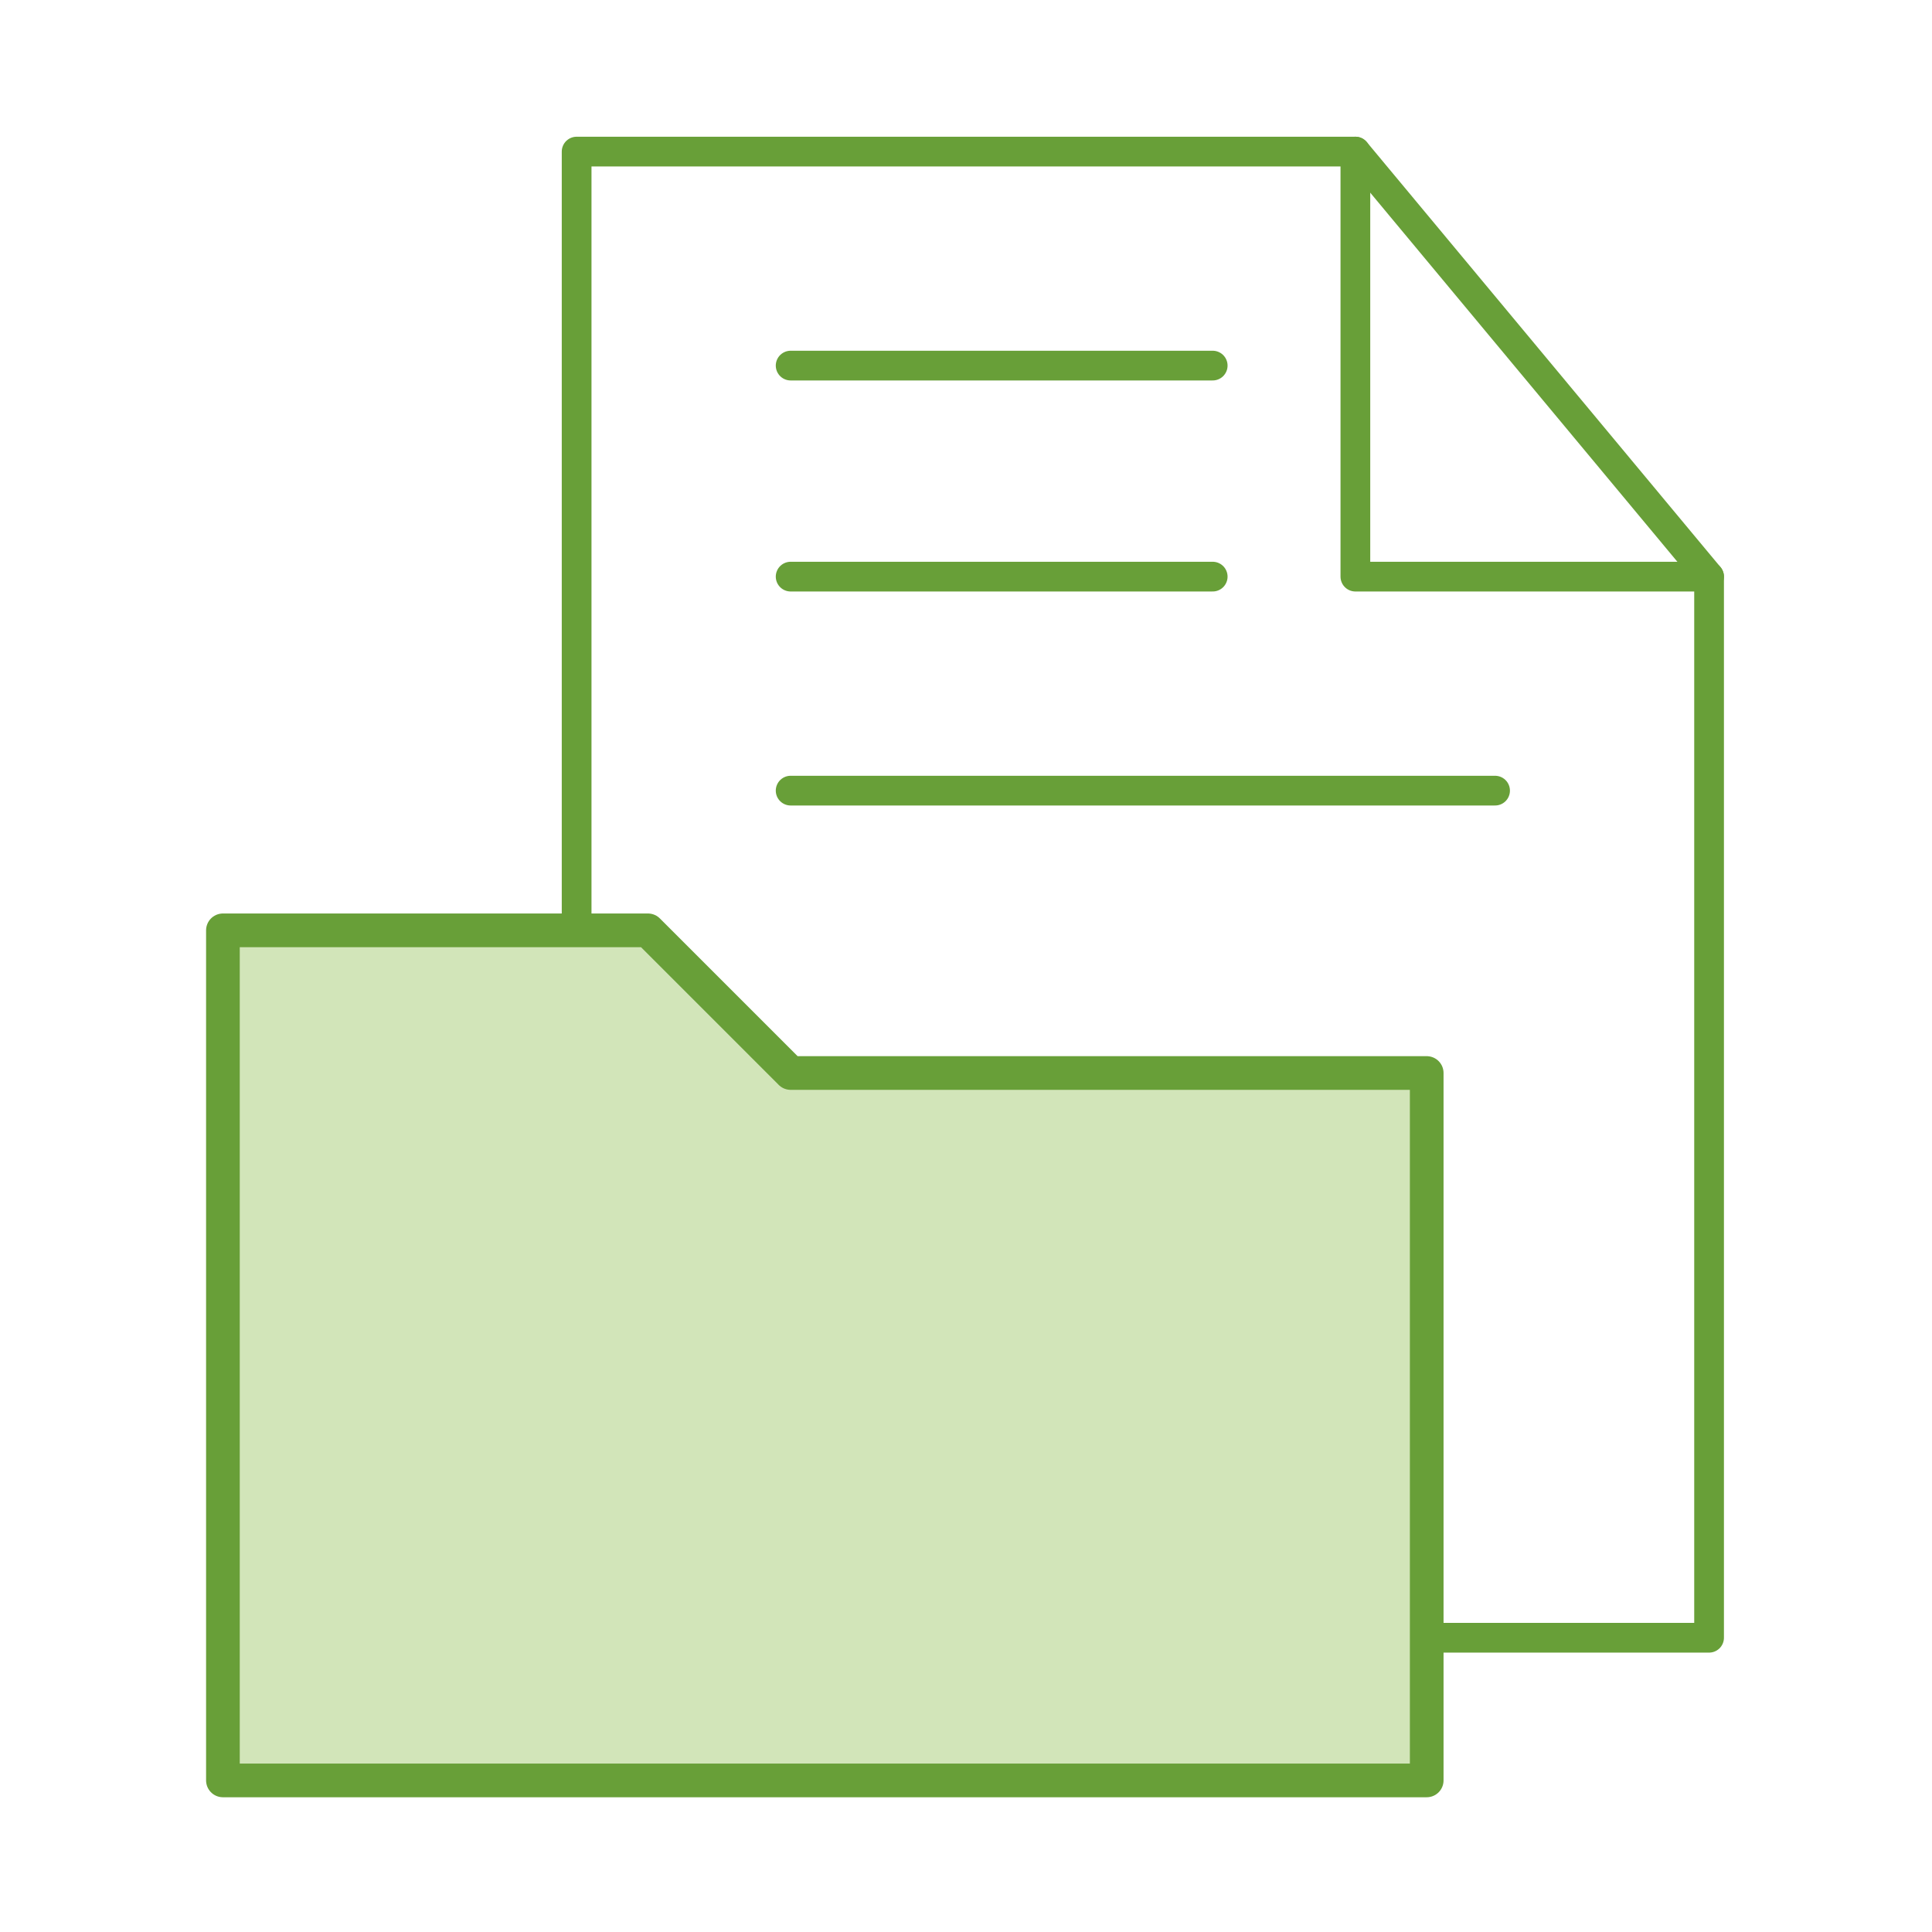 <?xml version="1.0" encoding="utf-8"?>
<!-- Generator: Adobe Illustrator 26.5.0, SVG Export Plug-In . SVG Version: 6.00 Build 0)  -->
<svg version="1.1" id="Capa_1" xmlns="http://www.w3.org/2000/svg" xmlns:xlink="http://www.w3.org/1999/xlink" x="0px" y="0px"
	 viewBox="0 0 65 65" style="enable-background:new 0 0 65 65;" xml:space="preserve">
<style type="text/css">
	.st0{fill:none;stroke:#689F38;stroke-linecap:round;stroke-linejoin:round;stroke-miterlimit:10;}
	.st1{fill:#D2E5B9;stroke:#689F38;stroke-linecap:round;stroke-linejoin:round;stroke-miterlimit:10;}
	.st2{fill:#D2E5B9;stroke:#689F38;stroke-width:1.133;stroke-linecap:round;stroke-linejoin:round;stroke-miterlimit:10;}
	.st3{fill:none;stroke:#689F38;stroke-width:1.133;stroke-linecap:round;stroke-linejoin:round;stroke-miterlimit:10;}
</style>
<g>
	<g>
		<polygon class="st2" points="26.6,36.1 21.8,31.3 7.5,31.3 7.5,59.9 48,59.9 48,36.1 		"/>
	</g>
	<polyline class="st0" points="19.4,31.3 19.4,5.1 45.6,5.1 57.5,19.4 57.5,55.1 48,55.1 	"/>
	<polyline class="st0" points="45.6,5.1 45.6,19.4 57.5,19.4 	"/>
	<line class="st0" x1="26.6" y1="26.6" x2="50.3" y2="26.6"/>
	<line class="st0" x1="26.6" y1="19.4" x2="40.8" y2="19.4"/>
	<line class="st0" x1="26.6" y1="12.3" x2="40.8" y2="12.3"/>
</g>
</svg>
